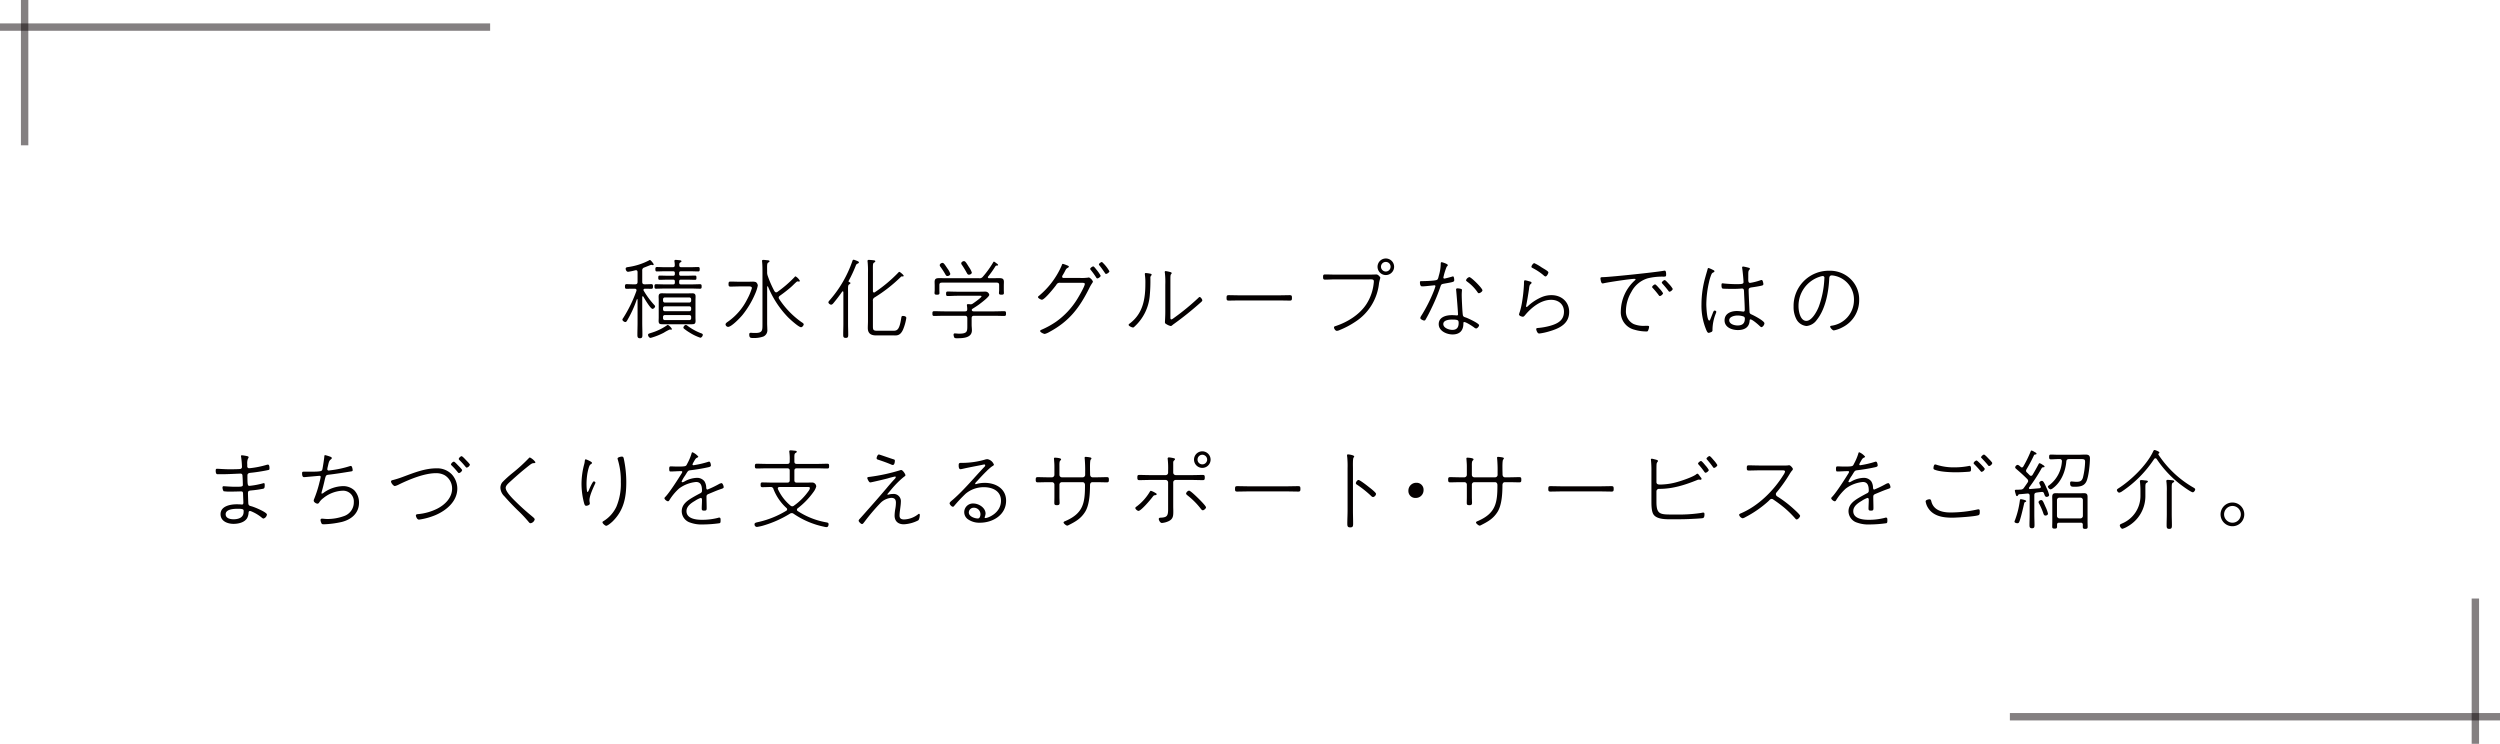 <svg xmlns="http://www.w3.org/2000/svg" width="850.871" height="253.162" viewBox="0 0 850.871 253.162">
  <g id="title-management" transform="translate(-257.564 -775.115)">
    <g id="グループ_609" data-name="グループ 609">
      <g id="グループ_607" data-name="グループ 607">
        <line id="線_54" data-name="線 54" y2="49.457" transform="translate(265.947 775.115)" fill="none" stroke="#0b0205" stroke-miterlimit="10" stroke-width="2.516" opacity="0.5" style="mix-blend-mode: multiply;isolation: isolate"/>
        <line id="線_55" data-name="線 55" x2="166.814" transform="translate(257.564 784.336)" fill="none" stroke="#0b0205" stroke-miterlimit="10" stroke-width="2.516" opacity="0.5" style="mix-blend-mode: multiply;isolation: isolate"/>
      </g>
      <g id="グループ_608" data-name="グループ 608">
        <line id="線_56" data-name="線 56" y1="49.457" transform="translate(1100.053 978.819)" fill="none" stroke="#0b0205" stroke-miterlimit="10" stroke-width="2.516" opacity="0.5" style="mix-blend-mode: multiply;isolation: isolate"/>
        <line id="線_57" data-name="線 57" x1="166.814" transform="translate(941.622 1019.056)" fill="none" stroke="#0b0205" stroke-miterlimit="10" stroke-width="2.516" opacity="0.5" style="mix-blend-mode: multiply;isolation: isolate"/>
      </g>
    </g>
    <g id="グループ_611" data-name="グループ 611">
      <g id="グループ_610" data-name="グループ 610">
        <path id="パス_2502" data-name="パス 2502" d="M476.328,875.959c-.12,0-.18.12-.18.239v8.76c0,1.351.06,2.7.06,4.05,0,.72-.03,1.23-.84,1.23s-.87-.51-.87-1.2c0-1.35.06-2.729.06-4.08V877.1c0-.151-.089-.18-.12-.18a.152.152,0,0,0-.15.12,37.579,37.579,0,0,1-3.18,6.989c-.15.271-.36.691-.719.691s-.991-.45-.991-.811a.893.893,0,0,1,.241-.51,45.822,45.822,0,0,0,4.529-9.269.663.663,0,0,0,.03-.24c0-.39-.3-.51-.6-.51h-.72c-.75,0-1.619.03-2.07.03-.54,0-.54-.39-.54-.81s.06-.78.54-.78c.451,0,1.32.06,2.07.06h.841c.6,0,.839-.24.839-.84v-3.3c0-.36-.15-.66-.54-.66-.089,0-.18.03-.24.03a19.52,19.52,0,0,1-2.43.51c-.6,0-.839-.72-.839-1.05,0-.48.449-.509,1.08-.6a21.935,21.935,0,0,0,6.9-2.25.446.446,0,0,1,.27-.119c.3,0,1.29,1.29,1.29,1.5a.29.29,0,0,1-.27.269.573.573,0,0,1-.21-.059,1.459,1.459,0,0,0-.36-.061c-.12,0-2.01.78-2.34.9a.96.96,0,0,0-.72,1.08v3.81c0,.6.241.84.84.84h.21c.75,0,1.62-.06,2.07-.06.51,0,.539.39.539.81s-.029.78-.539.78c-.45,0-1.32-.03-2.07-.03h-.09c-.27,0-.54.09-.54.42a.481.481,0,0,0,.09.269,28.659,28.659,0,0,0,3.63,4.891c.12.149.24.239.24.449a1.091,1.091,0,0,1-.87.841c-.69,0-2.73-3.48-3.12-4.17A.3.3,0,0,0,476.328,875.959Zm9.66,11.369a.386.386,0,0,1-.181-.03.946.946,0,0,0-.3-.029,14.837,14.837,0,0,0-2.01,1.08,22.273,22.273,0,0,1-4.5,1.769c-.48,0-.87-.63-.87-1.019s.33-.451.96-.661a19,19,0,0,0,5.4-2.549c.09-.061.27-.21.39-.21a3.675,3.675,0,0,1,1.38,1.409A.264.264,0,0,1,485.988,887.328Zm6.6-21.268c.869,0,1.739-.061,2.609-.061.51,0,.51.36.51.75s0,.75-.51.75c-.87,0-1.74-.06-2.609-.06h-3.241c-.45,0-.629.18-.629.63v.3c0,.42.179.6.629.6h1.741c1.019,0,2.04-.06,3.029-.06.511,0,.48.39.48.75,0,.39,0,.69-.48.69-.989,0-2.01-.06-3.029-.06h-1.741c-.45,0-.629.18-.629.6v.42c0,.419.179.6.629.6h3.51c.99,0,1.981-.06,2.97-.06.54,0,.54.36.54.81,0,.42-.029.72-.54.72-.989,0-1.98-.061-2.97-.061h-9.029c-1.021,0-2.04.061-3,.061-.51,0-.51-.36-.51-.75,0-.45,0-.78.54-.78.989,0,1.98.06,2.97.06h2.79c.449,0,.63-.181.63-.6v-.42c0-.42-.181-.6-.63-.6h-1.5c-.99,0-2.01.06-3.03.06-.51,0-.48-.36-.48-.75s.03-.69.48-.69c1.02,0,2.04.06,3.03.06h1.5c.449,0,.63-.18.63-.6v-.3c0-.45-.181-.63-.63-.63h-2.851c-.869,0-1.769.06-2.639.06-.51,0-.51-.39-.51-.78s.03-.72.54-.72c.87,0,1.74.061,2.609.061H486.5c.51,0,.72-.181.72-.691a7.132,7.132,0,0,0-.09-1.14,1.09,1.09,0,0,1-.031-.3c0-.3.21-.36.451-.36a7.048,7.048,0,0,1,.78.06c.63.06,1.17.06,1.17.42,0,.18-.181.24-.391.39-.359.21-.359.451-.359.93,0,.51.21.691.72.691Zm1.679,17.159c0,.359.031.75.031,1.109,0,.931-.33,1.141-1.231,1.141h-10.05c-.869,0-1.29-.12-1.29-1.111,0-.36.031-.75.031-1.139v-6c0-.39-.031-.75-.031-1.111,0-.779.21-1.17,1.111-1.17.54,0,1.05.031,1.59.031H491.6c.51,0,1.05-.031,1.56-.031.811,0,1.141.271,1.141,1.111,0,.389-.031.78-.031,1.17Zm-1.469-6.241a.616.616,0,0,0-.63-.629h-8.311a.616.616,0,0,0-.63.629v.481a.616.616,0,0,0,.63.63h8.311a.616.616,0,0,0,.63-.63Zm-8.941,2.4a.591.591,0,0,0-.63.6v.451a.591.591,0,0,0,.63.6h8.311a.591.591,0,0,0,.63-.6v-.451a.591.591,0,0,0-.63-.6Zm0,2.97a.591.591,0,0,0-.63.6v.51a.592.592,0,0,0,.63.6h8.311a.592.592,0,0,0,.63-.6v-.51a.591.591,0,0,0-.63-.6Zm12.06,7.71a16.692,16.692,0,0,1-3.63-1.741A16.442,16.442,0,0,1,490.4,887a.481.481,0,0,1-.24-.42c0-.269.421-.87.811-.87a1.007,1.007,0,0,1,.569.27,18.628,18.628,0,0,0,4.53,2.52c.361.12.691.24.691.57C496.758,889.428,496.367,890.059,495.917,890.059Z" fill="#040000"/>
        <path id="パス_2503" data-name="パス 2503" d="M512,871.009c.3,0,.96-.031,1.559-.031a3.312,3.312,0,0,1,1.261.151,1.538,1.538,0,0,1,.659,1.2,13.706,13.706,0,0,1-.96,2.909,30.493,30.493,0,0,1-4.229,7.05c-.78.96-3.75,4.08-4.92,4.08a.932.932,0,0,1-.87-.84c0-.45.69-.84,1.02-1.08a20.452,20.452,0,0,0,6.3-7.38,20.153,20.153,0,0,0,1.65-3.9c0-.691-.991-.57-1.47-.57h-2.52c-1.11,0-2.22.06-3.33.06-.57,0-.63-.33-.63-.84,0-.57.06-.87.63-.87,1.11,0,2.22.06,3.33.06Zm9.72,3.6a.677.677,0,0,0,.479-.179,40.021,40.021,0,0,0,5.79-5.01c.09-.12.18-.24.36-.24a3.846,3.846,0,0,1,1.44,1.5c0,.18-.12.27-.3.27-.03,0-.12,0-.15-.03-.06,0-.24-.03-.3-.03a.629.629,0,0,0-.33.12c-1.11.96-1.35,1.41-3.33,2.969-.78.63-1.59,1.231-2.4,1.8-.21.181-.389.33-.389.631a.952.952,0,0,0,.179.48,29.127,29.127,0,0,0,7.59,7.859c.24.15.75.45.75.75,0,.33-.48.99-.9.99-.81,0-3.869-2.79-4.529-3.479a32.884,32.884,0,0,1-6.72-10.35.14.14,0,0,0-.151-.09.168.168,0,0,0-.149.18v12.359c0,.72.06,1.44.06,2.13a2.311,2.311,0,0,1-1.321,2.4,9.314,9.314,0,0,1-3.509.51c-.78,0-1.32.03-1.32-1.2,0-.36.119-.57.51-.57a2.568,2.568,0,0,1,.479.03c.361.03.721.03,1.081.03,2.49,0,2.429-.9,2.429-3.089v-17.46c0-1.23,0-2.46-.119-3.66,0-.089-.03-.21-.03-.3,0-.3.21-.36.479-.36.42,0,.931.09,1.351.12.239.03.72.03.72.36,0,.18-.18.27-.42.42-.451.27-.42.78-.39,3.15a3.35,3.35,0,0,0,.18,1.32,34.383,34.383,0,0,0,2.309,5.28C521.3,874.429,521.447,874.608,521.718,874.608Z" fill="#040000"/>
        <path id="パス_2504" data-name="パス 2504" d="M544.607,874.579c0-.15-.059-.3-.21-.3a.268.268,0,0,0-.239.151c-.84,1.23-1.74,2.4-2.7,3.57-.24.3-.6.81-1.02.81-.36,0-.93-.42-.93-.81,0-.24.3-.54.45-.721a39.851,39.851,0,0,0,7.68-13.229c.089-.239.15-.54.45-.54a3.007,3.007,0,0,1,.689.21c.721.27,1.111.421,1.111.69,0,.24-.271.36-.42.42-.481.21-.54.42-.72.9a45.239,45.239,0,0,1-2.34,4.98.38.38,0,0,0-.03.18c0,.15.149.24.269.27.181.029.361.12.361.33,0,.18-.18.239-.42.42-.481.3-.39.87-.39,3v10.379c0,1.231.06,2.46.06,3.69,0,.75-.06,1.14-.84,1.14-.811,0-.87-.42-.87-1.11,0-1.26.059-2.489.059-3.72Zm19.05-6.93c.24,0,1.47,1.05,1.47,1.32,0,.18-.151.24-.3.24-.12,0-.21-.03-.33-.03a.462.462,0,0,0-.33.18,50.976,50.976,0,0,1-8.88,6.959,1.148,1.148,0,0,0-.63,1.231v8.46c0,1.38.09,1.679,1.5,1.679h5.46c1.32,0,2.04-.36,2.64-4.049.12-.721.12-.991.6-.991.449,0,1.17.121,1.17.691a16.979,16.979,0,0,1-1.08,3.869c-.96,2.25-2.22,2.07-3.09,2.07H555.8c-1.741,0-2.88-.6-2.88-2.55,0-.78.059-1.56.059-2.31V867.979a30.429,30.429,0,0,0-.12-3.72,1.228,1.228,0,0,1-.03-.33c0-.3.181-.36.45-.36.33,0,1.38.09,1.74.15.21.03.451.091.451.33,0,.21-.151.27-.42.45-.481.27-.391.9-.391,3.48v6.209c0,.241.09.481.391.481a.481.481,0,0,0,.269-.09,48.4,48.4,0,0,0,7.98-6.69C563.387,867.8,563.477,867.649,563.657,867.649Z" fill="#040000"/>
        <path id="パス_2505" data-name="パス 2505" d="M589.1,882.589c-.6,0-.84.239-.84.84v2.25c0,.6.09,1.229.09,1.859,0,2.61-3.06,2.7-5.009,2.7-.271,0-.781.031-.96-.21a2.331,2.331,0,0,1-.271-1.02.4.4,0,0,1,.45-.42c.121,0,.361.03.48.03.27.03.66.06.931.06,2.849,0,2.819-.78,2.819-2.76v-2.489c0-.6-.27-.84-.84-.84h-6.989c-1.17,0-2.311.059-3.481.059-.54,0-.569-.33-.569-.809,0-.511.029-.811.6-.811,1.139,0,2.309.061,3.45.061h7.079c.511,0,.721-.21.721-.721a7.705,7.705,0,0,0-.091-1.17c0-.059-.029-.149-.029-.239,0-.271.179-.33.419-.33.21,0,.42.029.63.029.06,0,.12.03.21.03a1.172,1.172,0,0,0,.75-.24c.45-.3,2.97-2.069,2.97-2.46,0-.239-.39-.21-.66-.21h-7.65c-1.049,0-2.129.091-3.179.091-.54,0-.571-.33-.571-.78,0-.51.061-.75.571-.75,1.05,0,2.13.059,3.179.059h7.68c.63,0,1.26-.029,1.89-.029a1.325,1.325,0,0,1,1.38,1.079c0,.691-2.7,2.7-3.33,3.181-.84.63-1.41.96-2.28,1.529a.612.612,0,0,0-.36.45c.09.39.33.481.69.481h6.93c1.14,0,2.31-.061,3.449-.061.571,0,.6.3.6.811s-.03.809-.6.809c-1.139,0-2.309-.059-3.449-.059Zm6.749-18.42c.181,0,.6.36.75.48.181.12.661.42.661.63,0,.24-.27.21-.451.21a.569.569,0,0,0-.449.24,32.23,32.23,0,0,1-2.46,3.48.37.37,0,0,0-.12.24c0,.27.21.36.42.36h.6c.929,0,1.83-.03,2.759-.03.991,0,1.681.09,1.681,1.26,0,.45-.03.87-.03,1.29v1.529c0,.241.03.661.03.96,0,.481-.21.6-.841.6-.389,0-.84-.03-.84-.54,0-.33.061-.691.061-.99v-1.77c0-.57-.24-.81-.84-.81H578.119c-.6,0-.841.24-.841.81v1.77c0,.24.03.69.03.99,0,.51-.419.54-.839.54-.63,0-.84-.12-.84-.6,0-.329.059-.63.059-.96v-1.529c0-.45-.029-.87-.029-1.23,0-1.2.6-1.32,1.649-1.32.93,0,1.831.03,2.76.03h10.71a1.364,1.364,0,0,0,1.319-.54,32.266,32.266,0,0,0,3.481-4.83C595.638,864.319,595.7,864.169,595.847,864.169Zm-15.838,4.89c-.33,0-.481-.21-.63-.45a27.855,27.855,0,0,0-1.74-2.7.972.972,0,0,1-.241-.54c0-.42.571-.78.931-.78.449,0,.75.511,1.68,1.89a6.437,6.437,0,0,1,.99,1.83C581,868.789,580.429,869.059,580.009,869.059Zm7.319-.45c-.33,0-.48-.21-.63-.45-.54-.99-1.109-1.95-1.74-2.88a.9.9,0,0,1-.239-.54c0-.42.54-.75.929-.75.48,0,.84.66,1.71,2.04a7.154,7.154,0,0,1,.96,1.83C588.318,868.339,587.719,868.609,587.328,868.609Z" fill="#040000"/>
        <path id="パス_2506" data-name="パス 2506" d="M625.219,869.719a15.641,15.641,0,0,0,2.67-.12,1.052,1.052,0,0,1,.3-.06,2.7,2.7,0,0,1,1.35,1.41c0,.3-.48.69-1.2,2.159-3.36,6.75-6.839,11.34-13.589,14.97a6.094,6.094,0,0,1-1.59.691c-.391,0-1.59-.571-1.59-.991,0-.27.42-.42.63-.509a28.7,28.7,0,0,0,4.77-2.641,26.4,26.4,0,0,0,7.259-7.77c.51-.809,2.55-4.319,2.55-5.1,0-.45-.75-.39-1.439-.39h-6.87a1.273,1.273,0,0,0-1.411.72c-.629.87-3.96,5.04-4.889,5.04-.27,0-1.321-.481-1.321-.9,0-.179.121-.269.241-.359a27.828,27.828,0,0,0,7.8-10.35c.089-.27.179-.6.419-.6a9.436,9.436,0,0,1,1.29.45c.27.12.75.24.75.51,0,.181-.24.3-.36.39-.809.39-.63.78-1.8,2.61a.863.863,0,0,0-.12.39.426.426,0,0,0,.45.45Zm5.549-2.79a12.54,12.54,0,0,1,1.41,2.04c0,.33-.75.9-1.11.9-.24,0-.3-.12-.45-.36a25.063,25.063,0,0,0-1.8-2.49c-.09-.12-.21-.24-.21-.39,0-.3.72-.84,1.05-.84C629.928,865.789,630.588,866.719,630.768,866.929Zm4.38.51c0,.36-.78.9-1.11.9-.24,0-.3-.12-.45-.36-.57-.84-1.17-1.71-1.8-2.49a.627.627,0,0,1-.21-.389c0-.271.69-.811,1.05-.811A12.8,12.8,0,0,1,635.148,867.439Z" fill="#040000"/>
        <path id="パス_2507" data-name="パス 2507" d="M649.01,868.249c.239.06.509.09.509.36,0,.18-.089.24-.24.39a1.166,1.166,0,0,0-.18.78,54.192,54.192,0,0,1-.21,5.85A16.06,16.06,0,0,1,643.55,886.4a.523.523,0,0,1-.361.18c-.33,0-1.5-.479-1.5-.9,0-.241.361-.451.6-.631,4.349-3.419,5.1-8.31,5.1-13.469a17.968,17.968,0,0,0-.15-2.85c0-.09-.03-.27-.03-.36a.3.3,0,0,1,.33-.33A11.577,11.577,0,0,1,649.01,868.249Zm6.9,15c0,.21.03.57.3.57s.63-.3.84-.45a82.057,82.057,0,0,0,8.309-6.809c.12-.121.33-.361.51-.361.33,0,.9.78.9,1.141,0,.269-.45.63-.629.779a109.82,109.82,0,0,1-9.09,7.29,3.581,3.581,0,0,0-.36.271c-.211.179-.39.389-.69.389a4.513,4.513,0,0,1-1.32-.54c-.39-.24-.63-.33-.63-.75,0-.269.12-1.83.12-3.6v-9.12a28.531,28.531,0,0,0-.12-3.93,2.314,2.314,0,0,1-.06-.45.283.283,0,0,1,.3-.3,11.194,11.194,0,0,1,1.68.36c.18.06.36.12.36.36,0,.18-.09.24-.21.36-.21.21-.21.84-.21,1.89Z" fill="#040000"/>
        <path id="パス_2508" data-name="パス 2508" d="M693.019,875.629c1.17,0,2.34-.061,3.51-.061.691,0,.75.21.75.96,0,.54-.03.9-.63.9-1.23,0-2.429-.061-3.63-.061H679.28c-1.2,0-2.4.061-3.6.061-.63,0-.66-.33-.66-.9,0-.75.06-.96.75-.96,1.11,0,2.34.061,3.51.061Z" fill="#040000"/>
        <path id="パス_2509" data-name="パス 2509" d="M723.528,868.579c1.2,0,2.37-.06,2.489-.06.631,0,1.351.959,1.351,1.14a18.329,18.329,0,0,0-.45,1.8,17.843,17.843,0,0,1-8.07,13.169,29.231,29.231,0,0,1-5.339,2.82,2.557,2.557,0,0,1-.931.27c-.569,0-.989-.81-.989-1.14,0-.3.239-.42.509-.479,4.05-1.321,8.22-3.9,10.56-7.531a16.238,16.238,0,0,0,2.46-7.2,2.908,2.908,0,0,0,.03-.51c0-.75-.69-.66-1.59-.66H712.129c-1.2,0-2.4.09-3.6.09-.63,0-.659-.39-.659-.9,0-.57.06-.87.659-.87,1.2,0,2.4.06,3.6.06Zm8.52-2.7a2.82,2.82,0,1,1-2.821-2.79A2.817,2.817,0,0,1,732.048,865.879Zm-4.47,0a1.664,1.664,0,0,0,1.649,1.65,1.638,1.638,0,0,0,1.62-1.65,1.613,1.613,0,0,0-1.62-1.62A1.639,1.639,0,0,0,727.578,865.879Z" fill="#040000"/>
        <path id="パス_2510" data-name="パス 2510" d="M750.319,865.339c0,.21-.18.36-.389.57a21.722,21.722,0,0,0-1.081,3.48.66.66,0,0,0-.03.24.309.309,0,0,0,.33.3,1.277,1.277,0,0,0,.33-.06c.571-.12,1.77-.45,2.281-.6a1.341,1.341,0,0,1,.33-.09c.359,0,.42,1.02.42,1.259,0,.631-.271.661-3.51,1.231-.6.12-.9.15-1.111.78a60.518,60.518,0,0,1-3.03,7.379c-.6,1.29-1.38,2.82-2.1,4.05a.515.515,0,0,1-.481.33c-.329,0-1.319-.449-1.319-.869a2.426,2.426,0,0,1,.45-.931,52.715,52.715,0,0,0,4.14-8.22,16.1,16.1,0,0,0,.569-1.679.307.307,0,0,0-.329-.3c-.091,0-3.181.36-3.87.36h-.39c-.631,0-.69-.9-.69-1.381,0-.419.269-.389.6-.389.87,0,4.651-.09,5.22-.45.36-.24.421-.661.6-1.38a14.959,14.959,0,0,0,.66-4.14c0-.269.059-.479.33-.479C748.369,864.35,750.319,864.919,750.319,865.339Zm4.83,8.43c0,.06-.09.9-.09,1.709,0,1.231.21,5.88.39,6.9.12.569.57.659,1.05.809.69.241,4.47,1.98,4.47,2.61,0,.39-.57,1.11-1.02,1.11a1.286,1.286,0,0,1-.69-.36c-.57-.42-2.7-1.829-3.36-1.829-.3,0-.27.329-.27.509,0,2.4-1.26,3.72-3.69,3.72-1.98,0-4.71-1.17-4.71-3.51,0-2.37,2.43-3.059,4.41-3.059a15.094,15.094,0,0,1,1.68.09h.151a.322.322,0,0,0,.329-.361c0-.809-.539-7.409-.63-8.189,0-.09-.03-.18-.03-.271,0-.3.24-.389.48-.389C753.889,873.259,755.149,873.349,755.149,873.769Zm-6.36,11.639c0,1.35,1.98,1.981,3.09,1.981,1.5,0,2.131-.87,2.131-2.311,0-.93-.121-1.2-2.191-1.2C750.829,883.878,748.789,884.028,748.789,885.408Zm13.32-11.489c0,.45-.841.99-1.2.99-.21,0-.3-.091-.42-.27a14.79,14.79,0,0,0-3.57-3.661c-.15-.119-.39-.3-.39-.509a1.688,1.688,0,0,1,1.11-1.05C758.3,869.419,762.109,873.228,762.109,873.919Z" fill="#040000"/>
        <path id="パス_2511" data-name="パス 2511" d="M777.949,870.829c.51.149.869.21.869.51,0,.24-.149.33-.449.6s-.36,1.231-.42,1.651c-.27,1.8-.57,3.63-.931,5.43a1.806,1.806,0,0,0-.059.389.194.194,0,0,0,.18.181.613.613,0,0,0,.39-.24,16.126,16.126,0,0,1,4.98-3.21,8.574,8.574,0,0,1,3.12-.571c3.359,0,6,2.25,6,5.7,0,4.049-3.3,5.609-6.69,6.6a20.256,20.256,0,0,1-3.389.75.691.691,0,0,1-.691-.33,2.687,2.687,0,0,1-.45-1.14c0-.42.45-.39.75-.42a22.5,22.5,0,0,0,3.96-.719c2.55-.721,4.74-1.83,4.74-4.83,0-2.55-1.92-4.021-4.349-4.021-3.481,0-6.691,2.58-8.821,5.13-.21.24-.479.63-.84.63-.029,0-1.29-.18-1.29-.81a5.652,5.652,0,0,1,.271-.87,23.419,23.419,0,0,0,.689-2.88,51.542,51.542,0,0,0,.721-6.479c.029-.78-.06-1.38.39-1.38A12.085,12.085,0,0,1,777.949,870.829Zm4.26-4.74c1.109.69,2.34,1.32,2.34,1.74s-.571,1.38-.96,1.38a1.208,1.208,0,0,1-.691-.42,20.082,20.082,0,0,0-3.779-2.49c-.181-.09-.33-.18-.33-.39,0-.39.6-1.23.96-1.23A15.069,15.069,0,0,1,782.209,866.089Z" fill="#040000"/>
        <path id="パス_2512" data-name="パス 2512" d="M803.719,869.419c3.33-.18,16.92-1.59,19.979-2.13a2.039,2.039,0,0,1,.45-.06c.48,0,.48.93.48,1.41,0,.66-.3.63-1.02.63a20.716,20.716,0,0,0-5.25.57,9.244,9.244,0,0,0-5.55,4.62,12.967,12.967,0,0,0-1.86,6.39,4.754,4.754,0,0,0,2.641,4.559,8.964,8.964,0,0,0,3.869.6h.75c.24,0,.63-.031.63.329a3.942,3.942,0,0,1-.36,1.29c-.12.27-.24.3-.57.3a14.446,14.446,0,0,1-4.08-.6,6.1,6.1,0,0,1-4.619-6.33,14.414,14.414,0,0,1,4.859-10.529c.061-.06.151-.15.151-.241,0-.179-.21-.209-.361-.209-1.349,0-8.939,1.14-10.439,1.5a2.039,2.039,0,0,1-.45.06c-.54,0-.69-1.59-.69-1.68C802.279,869.389,802.549,869.478,803.719,869.419Zm18.6,3.87a8.451,8.451,0,0,1,1.26,1.62c0,.329-.69.96-1.08.96-.21,0-.3-.15-.42-.33a29.406,29.406,0,0,0-1.98-2.37c-.09-.09-.24-.24-.24-.36,0-.3.69-.9,1.02-.9C821.148,871.909,822.078,873.019,822.318,873.289Zm3.3-1.5a8.646,8.646,0,0,1,1.26,1.649c0,.331-.691.96-1.111.96-.179,0-.269-.179-.389-.33-.6-.779-1.29-1.619-1.98-2.369-.09-.12-.24-.24-.24-.39,0-.3.689-.871.99-.871S825.378,871.549,825.618,871.789Z" fill="#040000"/>
        <path id="パス_2513" data-name="パス 2513" d="M840.589,866.989c.21.09.479.21.479.45s-.179.3-.42.42a1.121,1.121,0,0,0-.6.63,15.248,15.248,0,0,0-.84,2.73,34.884,34.884,0,0,0-.9,7.5c0,.75.21,5.489.991,5.489a.342.342,0,0,0,.269-.18c.12-.24.721-1.8.87-2.16.21-.569.391-1.05.691-1.05.24,0,.569.151.569.42a1.783,1.783,0,0,1-.09.391,15.234,15.234,0,0,0-1.2,5.55v.269a.627.627,0,0,1-.48.691,2.887,2.887,0,0,1-.81.269c-.391,0-.63-.54-.75-.809a21.358,21.358,0,0,1-1.71-8.85,34.283,34.283,0,0,1,1.38-9.54c.21-.81.479-1.62.689-2.43.031-.18.12-.45.361-.45A10.443,10.443,0,0,1,840.589,866.989Zm12.329-.69a.263.263,0,0,1,.21.27.779.779,0,0,1-.27.48c-.3.36-.27.87-.27,2.19,0,1.35-.119,2.159.63,2.159a19.743,19.743,0,0,0,3.42-.869,2.25,2.25,0,0,1,.48-.12c.33,0,.45.51.54.93a1.491,1.491,0,0,1,.06.48c0,.329-.18.42-.69.539-.9.211-2.4.451-3.3.571-.54.09-1.02.21-1.02.87,0,1.08.24,6,.3,7.349a.914.914,0,0,0,.631.96c.779.33,4.439,2.22,4.439,3.031,0,.6-.63,1.319-1.021,1.319-.21,0-.539-.359-.719-.51-.45-.45-2.4-2.13-3-2.13-.27,0-.27.3-.3.51-.149,2.311-1.89,3.12-3.989,3.12-2.011,0-4.531-.9-4.531-3.3,0-2.37,2.22-3.179,4.23-3.179a16.319,16.319,0,0,1,2.16.21c.36,0,.481-.271.481-.571,0-1.38-.181-4.5-.241-5.939-.03-.51.06-1.351-.63-1.351h-.27c-.84.091-2.1.12-2.97.12-.479,0-3.059-.029-3.359-.089-.391-.09-.45-.63-.45-1.17,0-.51.089-.63.359-.63a4.231,4.231,0,0,1,.57.059c1.2.12,2.731.211,3.93.211,1.95,0,2.641,0,2.641-.69,0-.84-.3-3.87-.451-4.74,0-.06-.03-.15-.03-.24a.341.341,0,0,1,.36-.33A18.611,18.611,0,0,1,852.918,866.3Zm-6.81,17.819c0,1.32,1.8,1.771,2.821,1.771,1.62,0,2.489-.661,2.489-2.34a.737.737,0,0,0-.36-.691,6.221,6.221,0,0,0-2.129-.36C847.969,882.5,846.108,882.858,846.108,884.118Z" fill="#040000"/>
        <path id="パス_2514" data-name="パス 2514" d="M887.448,870.109a9.6,9.6,0,0,1,2.88,7.049,10.263,10.263,0,0,1-5.7,9.361,10,10,0,0,1-2.91,1.049c-.45,0-1.26-.9-1.26-1.259,0-.241.24-.3.42-.331a8.819,8.819,0,0,0,7.679-8.7,8.246,8.246,0,0,0-6.239-8.219,6.367,6.367,0,0,0-1.32-.21c-.84,0-.84.75-.87,1.26-.21,4.5-1.32,10.32-4.23,13.889a4.8,4.8,0,0,1-3.479,2.07,4.32,4.32,0,0,1-3.571-2.549,8.82,8.82,0,0,1-.839-4.02,11.963,11.963,0,0,1,12.029-12.24A10.1,10.1,0,0,1,887.448,870.109Zm-10.62-.78a10.391,10.391,0,0,0-7.14,10.05c0,1.619.571,4.949,2.67,4.949,1.89,0,3.63-3.3,4.231-4.859a31.692,31.692,0,0,0,1.889-9.45c0-.09.031-.24.031-.331a.584.584,0,0,0-.571-.629A4.632,4.632,0,0,0,876.828,869.329Z" fill="#040000"/>
        <path id="パス_2515" data-name="パス 2515" d="M341.477,930.31c.361.089.691.119.691.449,0,.24-.12.3-.24.51a4.453,4.453,0,0,0-.21,1.86v.69a.615.615,0,0,0,.6.659c.09,0,.3-.029.42-.029a31.573,31.573,0,0,0,5.52-1.11,1.524,1.524,0,0,1,.51-.09c.51,0,.51.9.51,1.29,0,.54-.12.48-.93.66-1.62.33-3.9.69-5.549.84-.571.06-1.021.24-1.021.87,0,3.15.061,3.569.66,3.569a26.7,26.7,0,0,0,4.53-.839,1.773,1.773,0,0,1,.39-.09c.33,0,.3.45.3.689,0,1.261-.269,1.171-1.08,1.321-1.05.21-2.489.389-3.54.48-.96.09-1.08.3-1.08,1.02,0,.48.091,3.03.12,3.419.091.72.42.781,1.11.96,1.111.3,5.22,2.04,5.22,2.79a1.623,1.623,0,0,1-1.17,1.38c-.24,0-.6-.33-.78-.48a14.041,14.041,0,0,0-3.3-1.949,1.606,1.606,0,0,0-.51-.151c-.45,0-.479.481-.479.6a4.6,4.6,0,0,1-.481,1.8c-.9,1.529-3,1.979-4.649,1.979-2.04,0-4.41-.9-4.41-3.3,0-2.759,3.359-3.36,5.519-3.36.42,0,1.111.03,1.561.061.029,0,.149.03.18.03.419,0,.509-.3.509-.631,0-.239-.12-3.149-.12-3.27-.059-.45-.24-.57-.66-.57-.569,0-2.1.061-3.27.061a15.067,15.067,0,0,1-2.669-.12,2.409,2.409,0,0,1-.39-1.29.38.38,0,0,1,.359-.42c.3,0,2.46.179,3.571.179,2.309,0,3,.061,3-.63s-.061-2.279-.121-3c0-.179.031-.839-.66-.839s-4.229.21-6.3.21h-1.56c-.54,0-.6-.75-.6-1.2,0-.48.091-.66.481-.66.33,0,2.7.18,4.439.18.511,0,3.18-.03,3.481-.12a.7.7,0,0,0,.54-.69,28.837,28.837,0,0,0-.271-3.27,2.024,2.024,0,0,1-.059-.42c0-.21.149-.27.33-.27A14.9,14.9,0,0,1,341.477,930.31Zm-7.109,19.829c0,1.409,1.59,1.71,2.7,1.71,1.471,0,3.21-.451,3.391-2.191a5.478,5.478,0,0,0,.029-.689c0-.511-.33-.691-1.89-.691C337.307,948.278,334.368,948.339,334.368,950.139Z" fill="#040000"/>
        <path id="パス_2516" data-name="パス 2516" d="M369.977,930.549c.24.09.51.21.51.48,0,.21-.21.36-.36.48-.63.42-.72,1.26-.99,2.37a6.284,6.284,0,0,0-.18.93.458.458,0,0,0,.51.45,2.443,2.443,0,0,0,.42-.06,35.182,35.182,0,0,0,6.75-1.44,1.508,1.508,0,0,1,.36-.06c.42,0,.6,1.14.6,1.47,0,.3-.3.36-.541.39-2.58.419-5.159.839-7.769,1.14-1.2.15-.75.57-2.19,5.669a3.913,3.913,0,0,0-.12.57c0,.121.06.18.15.18a1.288,1.288,0,0,0,.63-.329,11.824,11.824,0,0,1,6.42-2.221,5.6,5.6,0,0,1,3.96,1.41,6.049,6.049,0,0,1,1.62,4.2c0,3.569-2.55,5.729-5.821,6.569a32.188,32.188,0,0,1-6.089.811c-.66,0-.78-.091-.93-.481a3.045,3.045,0,0,1-.27-.99.458.458,0,0,1,.51-.449,2.663,2.663,0,0,1,.48.029,13.085,13.085,0,0,0,1.53.09,16.469,16.469,0,0,0,5.37-.96,4.93,4.93,0,0,0,3.449-4.8,3.636,3.636,0,0,0-3.809-3.869,11.1,11.1,0,0,0-6.57,2.519,5.343,5.343,0,0,0-1.469,1.59.7.7,0,0,1-.511.3c-.449,0-1.29-.51-1.29-1.019a1.682,1.682,0,0,1,.18-.661,39.3,39.3,0,0,0,1.83-5.79,12.6,12.6,0,0,0,.36-1.649c0-.271-.21-.36-.45-.36-.06,0-4.38.39-4.74.419-.179,0-.33.031-.48.031-.569,0-.659-.72-.659-1.321,0-.539.239-.539.719-.539h2.31c.63,0,3.18.03,3.6-.33.3-.24.3-.6.42-1.23.18-1.08.36-2.16.48-3.24.06-.45.03-.84.3-.84A14.764,14.764,0,0,1,369.977,930.549Z" fill="#040000"/>
        <path id="パス_2517" data-name="パス 2517" d="M391.278,938.5a33.754,33.754,0,0,0,3.72-1.2c3.57-1.321,7.229-2.79,11.1-2.79a6.912,6.912,0,0,1,5.19,2.01,7.227,7.227,0,0,1,1.92,4.86c0,4.349-3.69,7.439-7.38,9.029a22.915,22.915,0,0,1-5.64,1.56c-.779,0-1.08-1.2-1.08-1.409,0-.42.511-.451.9-.481a18.273,18.273,0,0,0,6.3-1.8c2.64-1.32,5.13-3.719,5.13-6.9a5.274,5.274,0,0,0-2.549-4.53,5.982,5.982,0,0,0-2.941-.69c-3.96,0-9,2.1-12.539,3.81a5.753,5.753,0,0,1-1.44.57c-.51,0-1.32-1.05-1.32-1.53C390.648,938.648,391.008,938.559,391.278,938.5Zm22.229-4.95c.24.24,1.35,1.35,1.35,1.59a1.506,1.506,0,0,1-1.08.99c-.18,0-.3-.18-.42-.3a21.192,21.192,0,0,0-2.07-2.28c-.09-.09-.24-.24-.24-.39a1.466,1.466,0,0,1,.99-.93C412.307,932.229,413.267,933.309,413.507,933.549Zm2.64-1.86c.24.24,1.35,1.35,1.35,1.59a1.507,1.507,0,0,1-1.08.99c-.18,0-.3-.18-.42-.3a25.021,25.021,0,0,0-2.069-2.28c-.091-.12-.241-.24-.241-.39a1.483,1.483,0,0,1,.96-.93C414.947,930.369,415.907,931.419,416.147,931.689Z" fill="#040000"/>
        <path id="パス_2518" data-name="パス 2518" d="M439.788,932.409c0,.27-.271.33-.45.33-.72.03-.811.09-2.64,1.56-1.65,1.32-3.3,2.76-4.89,4.2-1.11,1.02-2.13,1.8-2.13,2.67,0,1.08,1.5,2.7,2.22,3.479a80.245,80.245,0,0,0,6.449,5.94c.63.54,1.2.931,1.2,1.32a1.741,1.741,0,0,1-1.41,1.29c-.3,0-.48-.24-.75-.57a44.217,44.217,0,0,0-3.63-3.84c-1.56-1.529-3.09-3.119-4.53-4.769a4.2,4.2,0,0,1-1.35-2.85,3.052,3.052,0,0,1,.63-1.891,36.8,36.8,0,0,1,3.54-3.209,55.413,55.413,0,0,0,5.49-5.009.546.546,0,0,1,.39-.241A5.069,5.069,0,0,1,439.788,932.409Z" fill="#040000"/>
        <path id="パス_2519" data-name="パス 2519" d="M459.049,932.649c0,.27-.361.45-.54.57-.481.3-.87,2.25-.991,2.85a22.422,22.422,0,0,0-.33,3.78c0,.389.031,2.73.361,2.73.179,0,.389-.54.6-1.02.18-.42,1.14-2.61,1.5-2.61.21,0,.571.18.571.42a1.149,1.149,0,0,1-.121.39c-.66,1.439-1.919,4.109-1.919,5.639a6.364,6.364,0,0,0,.089.75,1.665,1.665,0,0,1,.031.39c0,.45-.84.721-1.231.721-.42,0-.54-.391-.66-.721a25.888,25.888,0,0,1-.93-6.81,26.277,26.277,0,0,1,.93-6.659,5.569,5.569,0,0,0,.181-1.02c.029-.18.059-.6.33-.6C457.1,931.449,459.049,932.259,459.049,932.649Zm10.8-1.53a38.425,38.425,0,0,1,.871,8.1c0,5.219-.84,9.63-4.71,13.409-.42.391-1.619,1.44-2.16,1.44-.24,0-1.23-.719-1.23-1.2,0-.21.21-.33.39-.42a11.457,11.457,0,0,0,4.35-4.889,20.085,20.085,0,0,0,1.5-8.4,24.374,24.374,0,0,0-1.05-7.68,1.066,1.066,0,0,1-.06-.3c0-.45,1.11-.66,1.44-.66C469.7,930.519,469.758,930.819,469.847,931.119Z" fill="#040000"/>
        <path id="パス_2520" data-name="パス 2520" d="M495.228,930.519c0,.21-.24.3-.39.36-.539.24-.69.6-1.17,1.44a3.851,3.851,0,0,0-.42.87.306.306,0,0,0,.33.27,32.066,32.066,0,0,0,5.04-1.17.875.875,0,0,1,.271-.06c.569,0,.629,1.26.629,1.32,0,.45-.78.57-1.23.66-1.89.42-3.84.72-5.79.96-.869.12-.81.3-1.8,1.86a11.291,11.291,0,0,0-1.14,1.949.27.27,0,0,0,.27.271,1.6,1.6,0,0,0,.6-.21,9.16,9.16,0,0,1,4.319-1.29,3.184,3.184,0,0,1,2.55,1.14,4.14,4.14,0,0,1,.631,2.16c.029.269.059.689.419.689a33.78,33.78,0,0,0,3.99-1.92,2.682,2.682,0,0,1,.78-.269c.42,0,.75.99.75,1.349,0,.451-.48.481-1.351.811-1.289.449-2.549,1.019-3.809,1.529-.48.21-.69.391-.69.96,0,1.261.06,2.521.06,3.78,0,.75-.09.93-.87.93-.51,0-.81-.09-.81-.66,0-.989.09-2.01.09-3,0-.33-.059-.66-.479-.66a8.959,8.959,0,0,0-1.92.989c-1.29.75-2.88,1.83-2.88,3.511,0,2.579,3.269,2.939,5.189,2.939a21.344,21.344,0,0,0,5.52-.66,1.225,1.225,0,0,1,.45-.09c.479,0,.45.54.45.9,0,.659-.03.929-.39,1.019a43.14,43.14,0,0,1-5.7.42,11.24,11.24,0,0,1-4.23-.63,4.105,4.105,0,0,1-2.909-3.84c0-2.58,2.25-3.87,4.2-5.009.69-.39,1.41-.781,2.1-1.14a.912.912,0,0,0,.6-.75c0-1.44-.18-3.09-2.01-3.09a11.483,11.483,0,0,0-5.79,2.22,18.3,18.3,0,0,0-3.239,3.87c-.12.21-.27.479-.54.479-.391,0-1.2-.629-1.2-1.049,0-.151.149-.3.24-.391,1.44-1.439,4.47-6.209,5.64-8.1a.934.934,0,0,0,.179-.479c0-.24-.24-.24-.42-.24-1.2,0-2.4.12-3.57.12-.269,0-.449-.06-.449-.9,0-.659.12-.839.51-.839.57,0,1.439.06,2.25.06,3.179,0,2.939-.12,3.42-1.05a18.284,18.284,0,0,0,1.38-3.24c.089-.33.12-.57.389-.57A5.406,5.406,0,0,1,495.228,930.519Z" fill="#040000"/>
        <path id="パス_2521" data-name="パス 2521" d="M527.028,949.748a1.215,1.215,0,0,0-.63.21,36.891,36.891,0,0,1-8.819,3.96,15.164,15.164,0,0,1-2.4.54.846.846,0,0,1-.81-.9c0-.571.6-.6,1.71-.871a31.428,31.428,0,0,0,9.06-3.719.567.567,0,0,0,.33-.481.621.621,0,0,0-.241-.479,17.006,17.006,0,0,1-4.41-6.42.9.9,0,0,0-.989-.72c-.931,0-1.86.06-2.79.06-.54,0-.6-.27-.6-.81,0-.57.061-.81.6-.81,1.14,0,2.279.06,3.42.06H525.5c.6,0,.841-.24.841-.841v-3.209c0-.57-.241-.81-.841-.81h-6.93c-1.139,0-2.309.06-3.479.06-.571,0-.6-.33-.6-.81,0-.51.06-.81.6-.81,1.17,0,2.34.06,3.479.06h6.93c.6,0,.841-.24.841-.84v-.359a16.978,16.978,0,0,0-.12-2.761.989.989,0,0,1-.031-.3c0-.3.21-.359.451-.359a7.388,7.388,0,0,1,.839.059c.661.09,1.26.03,1.26.42,0,.21-.18.271-.42.42-.45.3-.389.72-.389,2.49v.39c0,.6.239.84.839.84h6.9c1.17,0,2.309-.06,3.479-.06.571,0,.6.24.6.81,0,.51-.03.81-.57.81-1.17,0-2.34-.06-3.51-.06h-6.9c-.6,0-.839.24-.839.81v3.209c0,.6.239.841.839.841h3.18c.66,0,1.35-.03,2.01-.03a1.38,1.38,0,0,1,1.41,1.349,5.414,5.414,0,0,1-.93,1.861,25.72,25.72,0,0,1-5.4,5.579.554.554,0,0,0,.03.931,26,26,0,0,0,9.72,3.839c.479.09.78.15.78.63,0,.27-.091.991-.69.991a3.278,3.278,0,0,1-.781-.121,28.6,28.6,0,0,1-10.409-4.41A1.046,1.046,0,0,0,527.028,949.748Zm-4.139-8.879c-.3,0-.6.119-.6.48a.886.886,0,0,0,.059.27,15.829,15.829,0,0,0,4.2,5.52.964.964,0,0,0,.659.3.947.947,0,0,0,.6-.24,20.753,20.753,0,0,0,4.98-5.01,1.964,1.964,0,0,0,.42-.96c0-.45-.6-.359-1.53-.359Z" fill="#040000"/>
        <path id="パス_2522" data-name="パス 2522" d="M563.719,950.559c0,1.049.6,1.349,1.559,1.349a8.132,8.132,0,0,0,4.74-1.74.592.592,0,0,1,.33-.18c.121,0,.27.12.27.39,0,.42-.149,1.59-.569,1.86a11.979,11.979,0,0,1-4.861,1.321c-1.92,0-3.149-1.021-3.149-2.971a14.677,14.677,0,0,1,.24-2.279,12.263,12.263,0,0,0,.21-2.1c0-1.109-.45-1.649-1.591-1.649a5.881,5.881,0,0,0-3.749,1.83,67.96,67.96,0,0,0-5.34,6.3c-.3.36-.54.78-.87.78-.36,0-1.139-.81-1.139-1.14a.944.944,0,0,1,.269-.51c.9-.99,1.77-1.98,2.64-2.969,2.28-2.55,4.5-5.1,6.69-7.68.63-.78,1.92-2.25,2.55-2.91.18-.18.48-.48.48-.75,0-.151-.09-.21-.241-.21a24.965,24.965,0,0,0-2.46.63c-.6.179-5.669,1.38-5.969,1.38-.51,0-1.02-1.38-1.02-1.47,0-.361.3-.361.99-.45a62.408,62.408,0,0,0,10.05-2.19,1.413,1.413,0,0,1,.51-.12c.54,0,1.439,1.41,1.439,1.77,0,.18-.179.33-.33.42-.479.36-1.109.9-1.559,1.32a34.834,34.834,0,0,0-3.21,3.45c-.24.27-.571.689-.781.93a.775.775,0,0,0-.239.389.142.142,0,0,0,.15.151.428.428,0,0,0,.18-.061,5.8,5.8,0,0,1,1.44-.21,2.473,2.473,0,0,1,2.79,2.731C564.169,947.228,563.719,949.3,563.719,950.559Zm-2.01-19.11c.3.09.42.18.42.48,0,.42-.12,1.44-.691,1.44a1.229,1.229,0,0,1-.54-.15c-1.409-.6-2.849-1.11-4.289-1.59-.42-.12-.69-.21-.69-.569,0-.331.33-1.261.78-1.261C556.939,929.8,561.018,931.269,561.709,931.449Z" fill="#040000"/>
        <path id="パス_2523" data-name="パス 2523" d="M595.848,933.279c0,.18-.3.36-.45.45-1.38.81-4.2,3.959-5.429,5.28-.12.12-.51.51-.51.69a.206.206,0,0,0,.21.21,4.823,4.823,0,0,0,.63-.181,11.3,11.3,0,0,1,2.46-.269c3.69,0,7.229,1.979,7.229,6.06,0,4.83-4.5,7.5-8.879,7.5a6.742,6.742,0,0,1-4.02-1.111,2.953,2.953,0,0,1,1.74-5.43c1.86,0,4.17,1.44,4.17,3.451a4.051,4.051,0,0,1-.33,1.259.273.273,0,0,0,.3.241c.839,0,5.28-1.681,5.28-5.88,0-3.33-2.88-4.62-5.82-4.62a9.551,9.551,0,0,0-6.209,2.219,49.691,49.691,0,0,0-3.84,4.08c-.181.18-.271.361-.45.361-.571,0-1.17-.841-1.17-1.17,0-.36.6-.811,1.17-1.29,3.869-3.391,7.139-7.41,10.679-11.13a.668.668,0,0,0,.27-.51.293.293,0,0,0-.33-.3,6.641,6.641,0,0,0-.75.15c-2.22.45-4.41.84-6.63,1.349a5.362,5.362,0,0,1-.69.121c-.63,0-.63-.93-.63-1.38,0-.66.241-.78.84-.78h.781a28.109,28.109,0,0,0,7.229-1.08,3.2,3.2,0,0,1,.93-.18A2.92,2.92,0,0,1,595.848,933.279Zm-6.869,14.639a1.645,1.645,0,0,0-1.68,1.62c0,1.351,1.98,2.04,3.09,2.04.66,0,.87-.9.87-1.439A2.229,2.229,0,0,0,588.979,947.918Z" fill="#040000"/>
        <path id="パス_2524" data-name="パス 2524" d="M615.5,937.569a.863.863,0,0,0,.93-.841v-2.879c0-.9-.06-1.38-.12-2.28,0-.09-.03-.27-.03-.39,0-.24.15-.3.36-.3s2.07.09,2.07.57c0,.18-.21.361-.33.48-.3.3-.24,1.47-.24,1.92v2.879a.839.839,0,0,0,.84.841h7.049a.851.851,0,0,0,.87-.93v-.81a45.4,45.4,0,0,0-.149-4.56,1.343,1.343,0,0,1-.03-.36c0-.21.12-.3.33-.3a10.309,10.309,0,0,1,1.349.15c.241.06.63.09.63.39,0,.15-.059.21-.239.39-.3.33-.24,2.73-.24,3.27,0,.57.03,1.11.03,1.65v.09c0,.69.39,1.02.84,1.02h1.29c1.2,0,2.4-.06,3.6-.06.6,0,.661.27.661.87,0,.57-.031.9-.661.9-1.2,0-2.4-.059-3.6-.059h-1.29c-.96,0-.87,1.05-.87,1.259-.031,2.731-.21,6.571-1.71,8.911-1.47,2.309-3.3,3.3-5.67,4.5a.851.851,0,0,1-.39.12c-.33,0-1.23-.72-1.23-1.05,0-.3.39-.42.75-.569,6-2.641,6.54-6.181,6.54-12.18,0-.54-.271-.99-.84-.99h-7.02a.839.839,0,0,0-.84.84v4.259c0,.361.06,1.741.06,1.92,0,.691-.3.811-.93.811-.81,0-.87-.271-.87-.9,0-.6.03-1.229.03-1.83v-4.259a.82.82,0,0,0-.84-.84h-1.26c-1.2,0-2.4.059-3.6.059-.6,0-.66-.359-.66-.9,0-.57.061-.87.66-.87,1.2,0,2.4.06,3.6.06Z" fill="#040000"/>
        <path id="パス_2525" data-name="パス 2525" d="M650.749,942.849c.21.12.479.21.479.48,0,.21-.21.27-.359.3-.57.059-.63.09-1.021.6-.6.84-3.929,4.77-4.8,4.77-.36,0-1.08-.6-1.08-.989,0-.24.36-.45.6-.63a17.332,17.332,0,0,0,4.29-4.83c.09-.151.21-.391.42-.391A6.475,6.475,0,0,1,650.749,942.849Zm3.54-6.03a.821.821,0,0,0,.84-.841v-.6a27.962,27.962,0,0,0-.12-3.87,1.091,1.091,0,0,1-.031-.33c0-.27.21-.39.451-.39a11.761,11.761,0,0,1,1.74.3.354.354,0,0,1,.3.33c0,.18-.151.27-.3.42-.33.3-.3.51-.3,1.17v2.969a.859.859,0,0,0,.84.841h5.639c1.2,0,2.4-.06,3.57-.06.63,0,.69.27.69.87,0,.57-.03.9-.66.9-1.2,0-2.4-.059-3.6-.059h-5.639a.82.82,0,0,0-.84.84v8.009c0,.6.029,1.2.029,1.8,0,1.5-.029,2.58-1.5,3.33a6.659,6.659,0,0,1-2.369.66c-.631,0-1.08-.99-1.08-1.35s.33-.449.63-.449c2.1-.09,2.55-.571,2.55-2.79v-9.21a.839.839,0,0,0-.84-.84h-5.37c-1.2,0-2.4.059-3.6.059-.6,0-.66-.329-.66-.869,0-.66.06-.9.66-.9,1.2,0,2.4.06,3.6.06Zm11.819,8.61c.361.389,1.92,1.95,1.92,2.37,0,.389-.72.989-1.08.989-.33,0-.6-.39-.78-.63a25.584,25.584,0,0,0-4.409-4.409c-.181-.15-.511-.391-.511-.66a1.33,1.33,0,0,1,.99-.99C662.808,942.1,665.568,944.889,666.108,945.429Zm3.48-13.89a2.82,2.82,0,1,1-2.82-2.82A2.836,2.836,0,0,1,669.588,931.539Zm-4.44,0a1.613,1.613,0,0,0,1.62,1.62,1.639,1.639,0,0,0,1.65-1.62,1.664,1.664,0,0,0-1.65-1.649A1.638,1.638,0,0,0,665.148,931.539Z" fill="#040000"/>
        <path id="パス_2526" data-name="パス 2526" d="M695.9,940.629c1.17,0,2.34-.061,3.51-.061.69,0,.75.21.75.96,0,.54-.03.9-.63.9-1.23,0-2.43-.061-3.63-.061H682.161c-1.2,0-2.4.061-3.6.061-.631,0-.66-.33-.66-.9,0-.75.06-.96.75-.96,1.11,0,2.34.061,3.51.061Z" fill="#040000"/>
        <path id="パス_2527" data-name="パス 2527" d="M718.039,948.849c0,1.5.06,2.969.06,4.469,0,.9-.089,1.29-.99,1.29-.87,0-.99-.39-.99-1.29,0-1.5.09-2.969.09-4.469v-14.4a31.437,31.437,0,0,0-.119-3.78,3.559,3.559,0,0,1-.061-.569c0-.21.09-.331.3-.331.54,0,2.13.3,2.13.69,0,.21-.09.27-.21.39-.3.36-.21,3-.21,3.6Zm5.49-7.92c.45.33,2.37,1.83,2.37,2.28a1.277,1.277,0,0,1-.99,1.079.893.893,0,0,1-.6-.3,36.022,36.022,0,0,0-4.739-3.809c-.24-.151-.54-.3-.54-.63,0-.361.51-1.08.9-1.08C720.409,938.469,723.019,940.509,723.529,940.929Z" fill="#040000"/>
        <path id="パス_2528" data-name="パス 2528" d="M742.07,941.889a2.631,2.631,0,0,1-2.7,2.7,2.341,2.341,0,0,1-2.46-2.37,2.666,2.666,0,0,1,2.76-2.79A2.348,2.348,0,0,1,742.07,941.889Z" fill="#040000"/>
        <path id="パス_2529" data-name="パス 2529" d="M755.871,937.569a.862.862,0,0,0,.93-.841v-2.879c0-.9-.06-1.38-.12-2.28,0-.09-.03-.27-.03-.39,0-.24.15-.3.361-.3s2.069.09,2.069.57c0,.18-.21.361-.33.48-.3.3-.24,1.47-.24,1.92v2.879a.839.839,0,0,0,.84.841H766.4a.851.851,0,0,0,.87-.93v-.81a45.386,45.386,0,0,0-.149-4.56,1.346,1.346,0,0,1-.03-.36c0-.21.12-.3.33-.3a10.311,10.311,0,0,1,1.349.15c.241.06.63.09.63.39,0,.15-.059.21-.239.39-.3.33-.24,2.73-.24,3.27,0,.57.03,1.11.03,1.65v.09c0,.69.39,1.02.84,1.02h1.29c1.2,0,2.4-.06,3.6-.06.6,0,.661.27.661.87,0,.57-.031.9-.661.9-1.2,0-2.4-.059-3.6-.059h-1.29c-.96,0-.87,1.05-.87,1.259-.031,2.731-.21,6.571-1.71,8.911-1.47,2.309-3.3,3.3-5.67,4.5a.851.851,0,0,1-.39.12c-.33,0-1.23-.72-1.23-1.05,0-.3.39-.42.75-.569,6-2.641,6.54-6.181,6.54-12.18,0-.54-.271-.99-.84-.99h-7.02a.839.839,0,0,0-.84.84v4.259c0,.361.06,1.741.06,1.92,0,.691-.3.811-.93.811-.81,0-.87-.271-.87-.9,0-.6.03-1.229.03-1.83v-4.259a.82.82,0,0,0-.84-.84H754.7c-1.2,0-2.4.059-3.6.059-.6,0-.66-.359-.66-.9,0-.57.061-.87.66-.87,1.2,0,2.4.06,3.6.06Z" fill="#040000"/>
        <path id="パス_2530" data-name="パス 2530" d="M802.521,940.629c1.17,0,2.34-.061,3.51-.061.691,0,.75.21.75.96,0,.54-.03.9-.63.9-1.23,0-2.429-.061-3.63-.061H788.782c-1.2,0-2.4.061-3.6.061-.63,0-.66-.33-.66-.9,0-.75.06-.96.75-.96,1.11,0,2.34.061,3.51.061Z" fill="#040000"/>
        <path id="パス_2531" data-name="パス 2531" d="M821.332,945.879c0,4.59,1.38,4.349,6.329,4.349a51.533,51.533,0,0,0,8.91-.54,3,3,0,0,1,.72-.12c.33,0,.389.27.389.571,0,.449-.029,1.2-.569,1.319-.48.12-3.69.27-4.44.3-1.95.091-3.9.091-5.85.091-1.89,0-5.279.149-6.479-1.621-.691-.99-.72-3.12-.72-4.29V935.679a34.158,34.158,0,0,0-.15-3.93c0-.09-.031-.15-.031-.24,0-.18.12-.27.3-.27a3.046,3.046,0,0,1,.511.09c1.08.27,1.59.36,1.59.66,0,.36-.361.39-.451.99-.059.36-.059,2.19-.059,2.7v3.509c0,.96,1.079.84,1.439.84a21.972,21.972,0,0,0,5.76-.9c1.5-.42,5.13-1.651,6.3-2.55a.738.738,0,0,1,.479-.24c.241,0,.6.6,1.111,1.26a.853.853,0,0,1,.27.509c0,.181-.211.3-.39.3-.06,0-.21-.03-.3-.03a.66.66,0,0,0-.24-.03,1.346,1.346,0,0,0-.57.15c-4.08,1.649-8.28,3-12.75,3h-.21a.852.852,0,0,0-.9.84Zm16.589-12.45a8.394,8.394,0,0,1,1.229,1.65c0,.33-.72.93-1.109.93-.21,0-.3-.18-.42-.33a24.355,24.355,0,0,0-1.92-2.43.641.641,0,0,1-.21-.36c0-.3.689-.87,1.02-.87C836.781,932.019,837.711,933.159,837.921,933.429Zm2.91-1.68a9.374,9.374,0,0,1,1.229,1.65c0,.36-.75.96-1.109.96-.21,0-.33-.18-.42-.33a29.9,29.9,0,0,0-1.92-2.43c-.091-.09-.24-.24-.24-.39,0-.27.72-.87,1.019-.87S840.591,931.479,840.831,931.749Z" fill="#040000"/>
        <path id="パス_2532" data-name="パス 2532" d="M863.751,933.549c.48,0,1.889.03,2.28-.03a2.635,2.635,0,0,1,.51-.06c.389,0,1.229.96,1.229,1.29a.932.932,0,0,1-.329.57,9.47,9.47,0,0,0-.78,1.14,50.59,50.59,0,0,1-4.41,6.21.816.816,0,0,0-.27.63.923.923,0,0,0,.48.779,38.989,38.989,0,0,1,5.49,4.17c.39.36,2.279,2.04,2.279,2.431,0,.42-.719,1.229-1.17,1.229-.239,0-.389-.21-.54-.389a35.705,35.705,0,0,0-3.569-3.51,44.968,44.968,0,0,0-3.81-2.851.957.957,0,0,0-.6-.239c-.39,0-.63.3-1.11.779a36.773,36.773,0,0,1-7.77,5.4,3.173,3.173,0,0,1-.989.42,1.7,1.7,0,0,1-1.2-1.141c0-.33.419-.48.78-.63,5.849-2.55,10.949-7.619,14.279-12.959a3.41,3.41,0,0,0,.569-1.14c0-.54-.719-.45-1.319-.45h-7.47c-1.17,0-2.37.06-3.57.06-.63,0-.659-.3-.659-.87s.029-.9.63-.9c1.2,0,2.4.06,3.6.06Z" fill="#040000"/>
        <path id="パス_2533" data-name="パス 2533" d="M892.341,930.519c0,.21-.241.3-.39.36-.54.24-.69.6-1.171,1.44a3.85,3.85,0,0,0-.42.87.306.306,0,0,0,.33.27,32.039,32.039,0,0,0,5.04-1.17.875.875,0,0,1,.271-.06c.569,0,.63,1.26.63,1.32,0,.45-.781.57-1.231.66-1.889.42-3.84.72-5.79.96-.869.12-.809.3-1.8,1.86a11.279,11.279,0,0,0-1.139,1.949.269.269,0,0,0,.269.271,1.6,1.6,0,0,0,.6-.21,9.159,9.159,0,0,1,4.319-1.29,3.183,3.183,0,0,1,2.55,1.14,4.14,4.14,0,0,1,.631,2.16c.029.269.059.689.42.689a33.771,33.771,0,0,0,3.989-1.92,2.682,2.682,0,0,1,.78-.269c.42,0,.75.99.75,1.349,0,.451-.48.481-1.349.811-1.29.449-2.551,1.019-3.811,1.529-.479.21-.689.391-.689.96,0,1.261.059,2.521.059,3.78,0,.75-.09.93-.87.93-.51,0-.809-.09-.809-.66,0-.989.089-2.01.089-3,0-.33-.059-.66-.479-.66a8.96,8.96,0,0,0-1.92.989c-1.29.75-2.88,1.83-2.88,3.511,0,2.579,3.27,2.939,5.19,2.939a21.341,21.341,0,0,0,5.519-.66,1.224,1.224,0,0,1,.45-.09c.48,0,.45.54.45.9,0,.659-.03.929-.39,1.019a43.124,43.124,0,0,1-5.7.42,11.245,11.245,0,0,1-4.231-.63,4.105,4.105,0,0,1-2.909-3.84c0-2.58,2.25-3.87,4.2-5.009.691-.39,1.41-.781,2.1-1.14a.91.91,0,0,0,.6-.75c0-1.44-.179-3.09-2.009-3.09a11.479,11.479,0,0,0-5.79,2.22,18.3,18.3,0,0,0-3.24,3.87c-.12.21-.27.479-.54.479-.39,0-1.2-.629-1.2-1.049,0-.151.15-.3.24-.391,1.44-1.439,4.47-6.209,5.64-8.1a.935.935,0,0,0,.18-.479c0-.24-.241-.24-.42-.24-1.2,0-2.4.12-3.571.12-.269,0-.449-.06-.449-.9,0-.659.12-.839.51-.839.57,0,1.439.06,2.25.06,3.18,0,2.939-.12,3.42-1.05a18.284,18.284,0,0,0,1.38-3.24c.09-.33.12-.57.389-.57A5.409,5.409,0,0,1,892.341,930.519Z" fill="#040000"/>
        <path id="パス_2534" data-name="パス 2534" d="M914.9,945.788c.78,3.061,3.78,3.75,6.54,3.75a42.53,42.53,0,0,0,8.94-.989,3.71,3.71,0,0,1,.57-.091c.449,0,.42.511.42.841,0,.51,0,.96-.391,1.139-1.109.48-7.5.871-8.969.871-3,0-6.24-.451-8.07-3.09a5.71,5.71,0,0,1-.99-2.46c0-.571,1.17-.721,1.26-.721C914.752,945.038,914.782,945.368,914.9,945.788Zm1.89-12.449a19.221,19.221,0,0,0,6,.84,25.418,25.418,0,0,0,4.769-.45,1.283,1.283,0,0,1,.33-.06c.481,0,.51.66.51,1.019,0,.721-.09.9-.569.961-1.38.12-3.18.21-4.56.21-1.98,0-5.52-.15-7.29-.9a.5.5,0,0,1-.36-.57c0-.33.15-1.2.57-1.2A2.2,2.2,0,0,1,916.792,933.339Zm14.97-.21c.21.24,1.32,1.349,1.32,1.59a1.454,1.454,0,0,1-1.08.99c-.181,0-.3-.18-.391-.3a29.775,29.775,0,0,0-2.1-2.28c-.09-.12-.241-.24-.241-.39a1.492,1.492,0,0,1,.991-.9C930.531,931.839,931.491,932.889,931.762,933.129Zm2.549-1.98c.241.24,1.321,1.32,1.321,1.59a1.462,1.462,0,0,1-1.05.99c-.211,0-.33-.18-.421-.3-.659-.81-1.35-1.56-2.069-2.31-.09-.09-.271-.24-.271-.36,0-.3.691-.93.99-.93C933.082,929.829,934.071,930.879,934.311,931.149Z" fill="#040000"/>
        <path id="パス_2535" data-name="パス 2535" d="M947.181,945.669c0,.149-.149.239-.24.269-.21.09-.33.121-.42.361-.029.12-.689,3.059-1.17,4.769-.479,1.65-.569,2.13-1.17,2.13-.3,0-.989-.15-.989-.54a1.885,1.885,0,0,1,.18-.54,30.045,30.045,0,0,0,1.649-6.659c.031-.181.031-.45.361-.45C945.441,945.009,947.181,945.278,947.181,945.669Zm-1.469-11.46a.561.561,0,0,0,.479-.33,41.59,41.59,0,0,0,2.49-5.069c.061-.151.121-.361.331-.361a3.3,3.3,0,0,1,.929.45c.271.15.75.36.75.63,0,.24-.24.24-.569.3a.359.359,0,0,0-.3.24,51.827,51.827,0,0,1-2.55,4.8.906.906,0,0,0-.149.48.773.773,0,0,0,.3.57c.33.3.63.63.929.93a.641.641,0,0,0,.481.21.61.61,0,0,0,.51-.331c.719-1.2,1.38-2.369,2.04-3.629.09-.15.149-.33.359-.33a2.738,2.738,0,0,1,.9.45c.241.15.781.45.781.69s-.271.24-.391.24a.657.657,0,0,0-.569.27,54.625,54.625,0,0,1-4.26,6.569.34.34,0,0,0-.091.24.33.33,0,0,0,.391.331l3.21-.27c.239-.061.449-.15.449-.45a.4.4,0,0,0-.06-.24,4.141,4.141,0,0,1-.479-1.11c0-.36.539-.72.9-.72.54,0,.991,1.08,1.62,2.52a10.539,10.539,0,0,1,.84,2.279c0,.42-.479.66-.84.66-.6,0-.69-.629-.929-1.229a.614.614,0,0,0-.63-.45h-.12c-.6.059-1.17.12-1.74.21s-.781.33-.781.9v6.691c0,1.139.061,2.25.061,3.359,0,.72-.03,1.2-.84,1.2s-.87-.45-.87-1.17c0-1.11.059-2.25.059-3.389v-6.51c0-.54-.24-.78-.779-.75-.931.09-1.86.18-2.82.24-.18.06-.21.119-.39.39-.091.149-.15.24-.3.24-.329,0-.359-.36-.54-.96a4.964,4.964,0,0,1-.21-.9c0-.241.181-.3.54-.3.241,0,.661,0,.991-.03l.389-.031a1.278,1.278,0,0,0,1.17-.6c.421-.6.841-1.17,1.231-1.77a.937.937,0,0,0,.21-.54.976.976,0,0,0-.3-.66c-1.2-1.231-2.46-2.34-3.75-3.45-.18-.15-.361-.3-.361-.54a.957.957,0,0,1,.84-.84c.3,0,.811.48,1.051.69A.593.593,0,0,0,945.712,934.209Zm8.04,16.379c-.45,0-.6-.329-.721-.69a20.831,20.831,0,0,0-1.47-3.389,1.058,1.058,0,0,1-.179-.511c0-.3.479-.689.929-.689.51,0,.75.75,1.441,2.309a10.8,10.8,0,0,1,.84,2.311C954.592,950.349,954.111,950.588,953.752,950.588Zm4.47-19.229c-.9,0-1.771.09-2.641.09-.54,0-.6-.3-.6-.81,0-.6.09-.81.6-.81.87,0,1.74.061,2.641.061h6.449c.9,0,1.8-.061,2.7-.061.99,0,1.5.271,1.5,1.32,0,1.89-.42,6.06-1.17,7.74-.75,1.71-2.34,1.889-4.021,1.889-1.019,0-1.559,0-1.559-1.2,0-.33.06-.6.45-.6.12,0,.33.031.48.031.24.03.93.09,1.17.09,1.29,0,1.86-.241,2.25-1.38a24.652,24.652,0,0,0,.75-5.37c0-.75-.121-.99-1.35-.99h-4.14c-.63.06-.84.24-.9.84-.3,3.39-1.739,6.96-4.5,9.029a2.083,2.083,0,0,1-.84.451,1.231,1.231,0,0,1-.93-.93c0-.21.241-.36.42-.48a10.95,10.95,0,0,0,4.35-8.1.7.7,0,0,0-.81-.81Zm8.219,22.349a.605.605,0,0,0-.69-.689h-7.38c-.48,0-.69.209-.69.689v.63c0,.54-.18.69-.839.69-.6,0-.811-.15-.811-.66,0-.63.03-1.229.03-1.83v-6.689c0-.51-.03-1.021-.03-1.531,0-.87.21-1.349,1.17-1.349.51,0,.99.03,1.47.03h6.75c.48,0,.96-.03,1.44-.03.93,0,1.2.389,1.2,1.259V952.6c0,.629.031,1.229.031,1.829,0,.54-.21.69-.84.69-.54,0-.81-.12-.81-.66Zm-.81-2.16a.858.858,0,0,0,.84-.84v-5.4a.8.8,0,0,0-.84-.81h-7.14a.8.8,0,0,0-.84.81v5.4a.858.858,0,0,0,.84.84Z" fill="#040000"/>
        <path id="パス_2536" data-name="パス 2536" d="M991.161,931.089a.558.558,0,0,0-.45.27,39.108,39.108,0,0,1-10.89,10.98,2.476,2.476,0,0,1-.989.45c-.36,0-.78-.54-.78-.87,0-.271.269-.42.479-.57,4.29-2.73,9.6-7.86,11.79-12.45.12-.24.24-.63.57-.63.15,0,1.62.51,1.62.871a.255.255,0,0,1-.12.21.608.608,0,0,0-.24.389c0,.06.03.09.06.151a35.412,35.412,0,0,0,12.029,11.249c.211.12.45.3.45.57,0,.33-.45.96-.809.96-.63,0-3.781-2.34-4.441-2.851a36.488,36.488,0,0,1-7.859-8.489A.517.517,0,0,0,991.161,931.089Zm-3.42,12.9a11.829,11.829,0,0,1-6.029,10.29,7.189,7.189,0,0,1-1.771.81c-.42,0-.9-.75-.9-1.14s.42-.51.809-.69a10.141,10.141,0,0,0,6.21-9.27v-2.01c0-.929-.06-1.859-.15-2.79,0-.089-.029-.179-.029-.269,0-.36.239-.42.509-.42s.9.09,1.17.12c.81.06,1.02.12,1.02.39,0,.24-.18.269-.45.45-.42.269-.39.63-.39,2.489Zm7.29-1.59a22.2,22.2,0,0,0-.12-3.239,1.23,1.23,0,0,1-.03-.33c0-.33.18-.391.48-.391s.9.061,1.17.09c.72.061,1.02.12,1.02.421,0,.21-.15.27-.451.449-.449.271-.389.781-.389,3v7.741c0,1.2.06,2.429.06,3.659,0,.84-.03,1.32-.9,1.32s-.9-.48-.9-1.32c0-1.23.06-2.46.06-3.659Z" fill="#040000"/>
        <path id="パス_2537" data-name="パス 2537" d="M1021.4,950.168a4.035,4.035,0,1,1-4.019-4.02A4.019,4.019,0,0,1,1021.4,950.168Zm-6.87,0a2.85,2.85,0,1,0,2.851-2.85A2.869,2.869,0,0,0,1014.531,950.168Z" fill="#040000"/>
      </g>
    </g>
  </g>
</svg>
